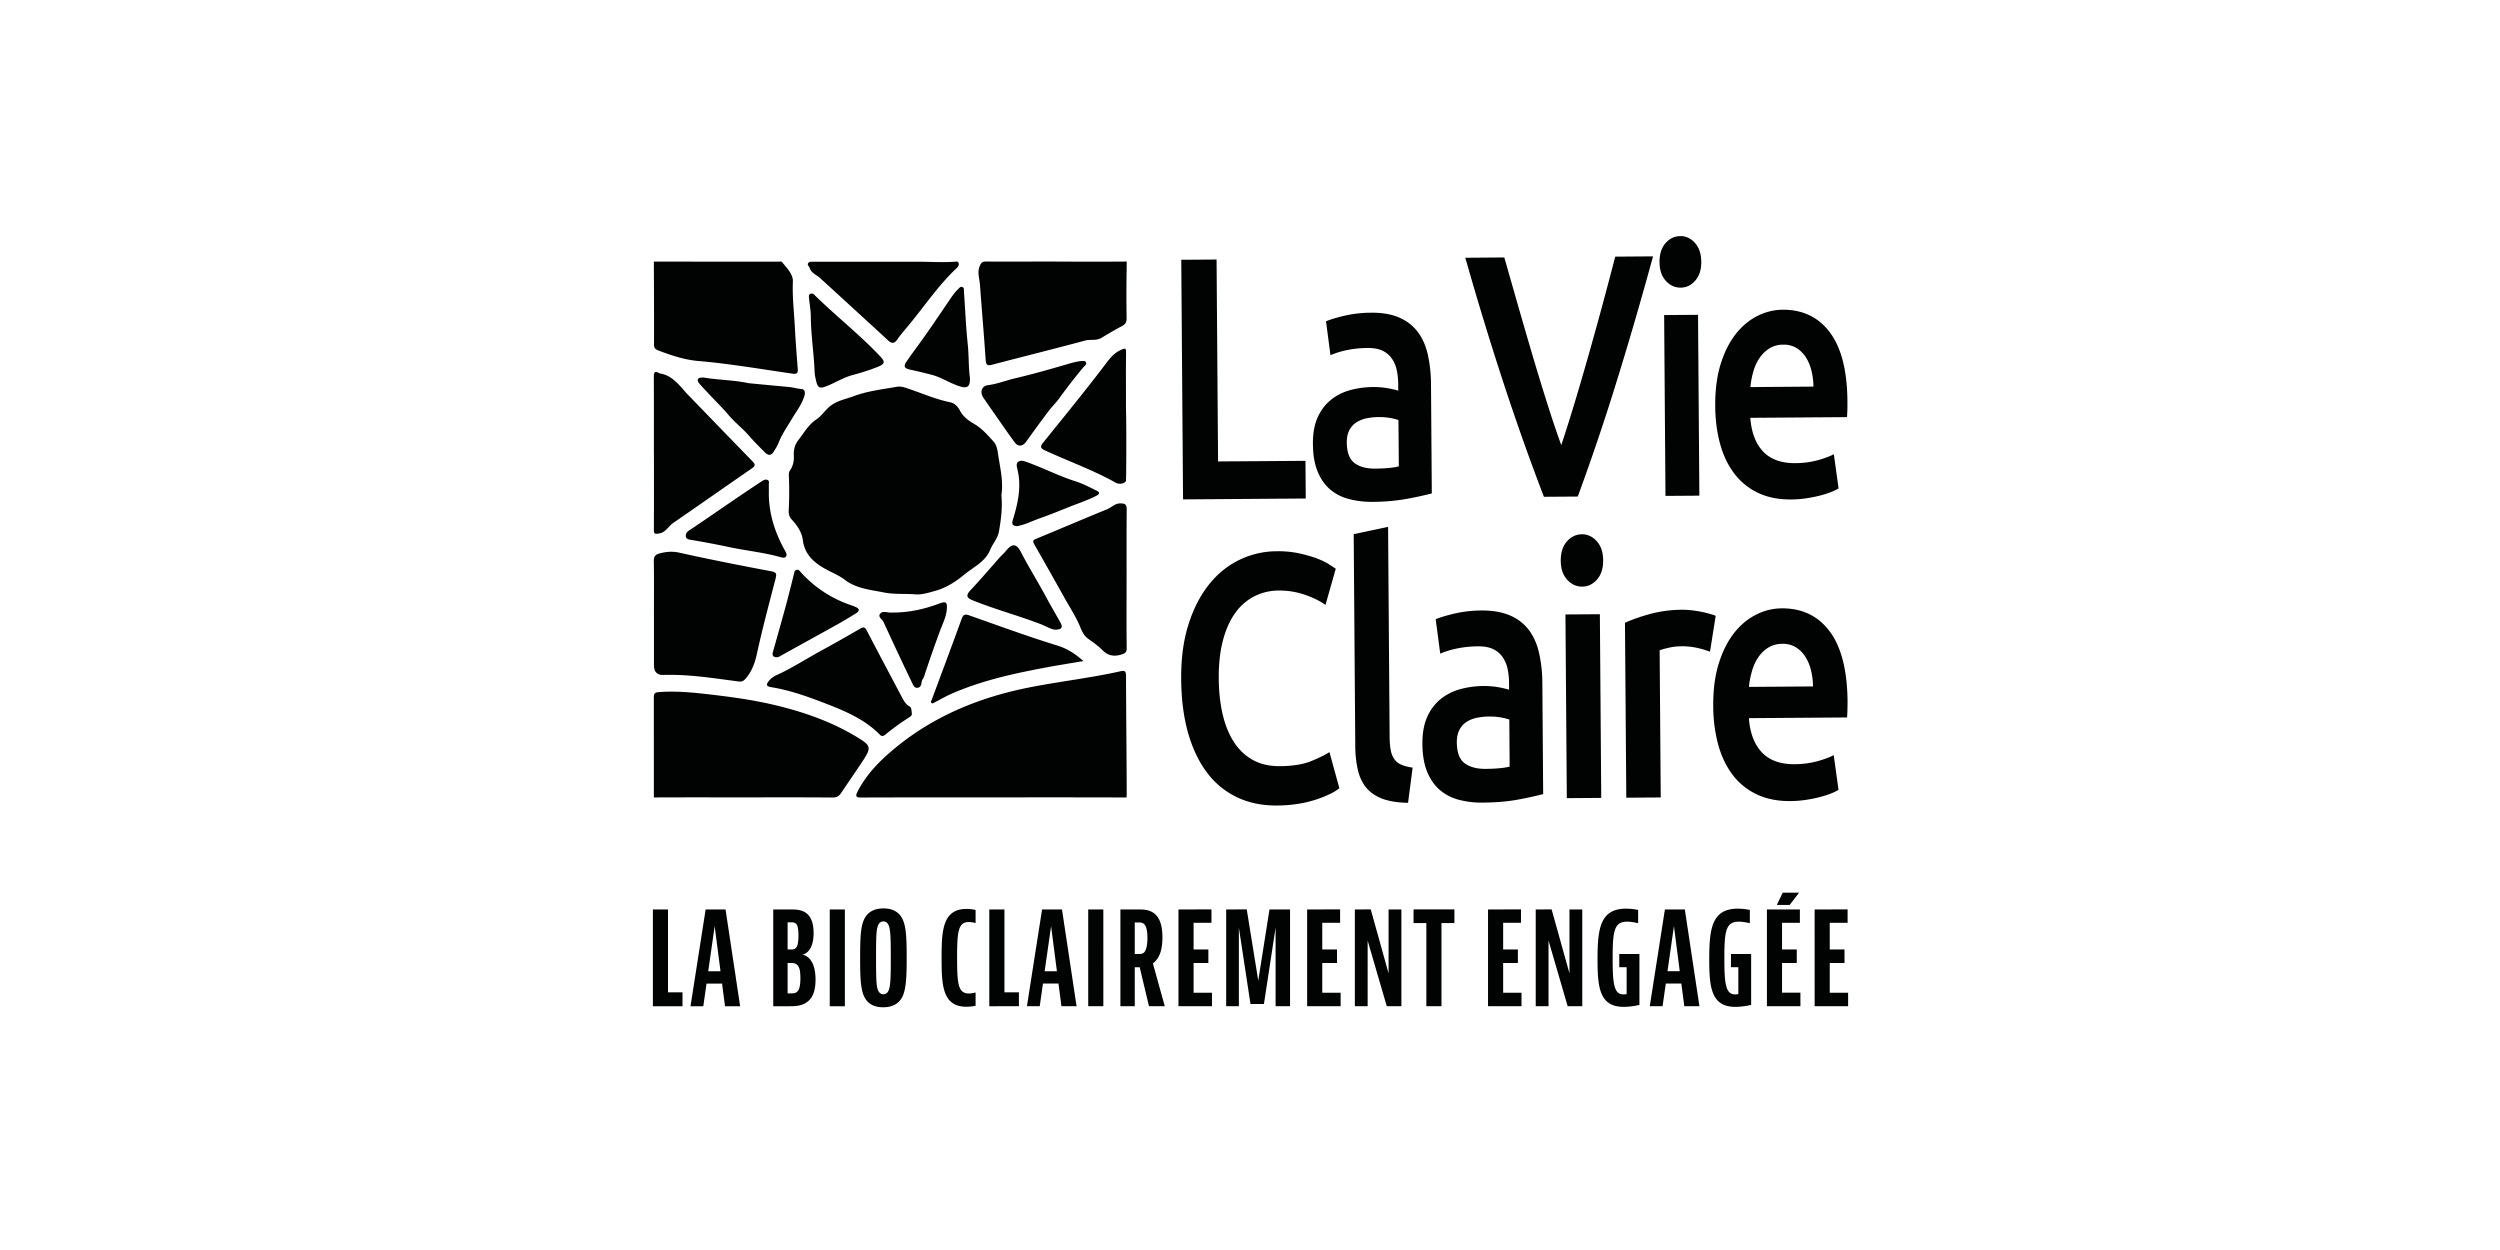 <svg xmlns="http://www.w3.org/2000/svg" width="180" height="90" fill="none" viewBox="0 0 180 90"><path fill="#010202" d="m93.994 33.18.02 2.712-8.835.064-.128-17.253 2.542-.017.108 14.538zm.536-1.346v.135zm4.43 4.298h-.402l.129.002h.145zm-.186-13.617h-.058a8.7 8.7 0 0 0-1.893.212q-.888.207-1.35.407l.32 2.44a5.8 5.8 0 0 1 1.146-.357 7.5 7.5 0 0 1 1.547-.162h.023q.615 0 1.022.192c.269.124.501.316.671.556.175.25.297.533.36.832q.106.49.108.992l.004.5a7 7 0 0 0-.95-.206 6.4 6.4 0 0 0-2.51.168q-.795.217-1.397.708-.603.489-.95 1.264-.327.73-.337 1.773v.135q.009 1.162.327 1.95.317.794.877 1.29c.387.336.848.58 1.347.71q.727.195 1.477.212h.403a14 14 0 0 0 2.427-.231 26 26 0 0 0 1.702-.373l-.058-7.891a10 10 0 0 0-.229-2.104q-.218-.956-.717-1.625a3.3 3.3 0 0 0-1.329-1.036q-.81-.358-1.982-.358m.192 11.227q-.905 0-1.441-.4-.546-.407-.557-1.476-.003-.55.196-.911a1.47 1.47 0 0 1 .53-.563c.229-.139.482-.234.745-.28q.412-.08.817-.081h.066a4.4 4.4 0 0 1 1.366.213l.026 3.335q-.583.154-1.714.162zm24.529-4.508q-.011-1.72.39-3.017.404-1.295 1.085-2.16t1.564-1.307a4.1 4.1 0 0 1 1.812-.448q2.178-.014 3.412 1.642 1.233 1.66 1.256 4.97.002.25-.004.561a10 10 0 0 1-.027.56l-6.96.05q.114 1.567.916 2.421.804.852 2.317.842a6.2 6.2 0 0 0 1.621-.21q.736-.205 1.159-.433l.34 2.463a3.4 3.4 0 0 1-.554.265 7 7 0 0 1-.804.255q-.454.114-.978.193-.524.08-1.068.082-1.392.012-2.425-.49a4.6 4.6 0 0 1-1.704-1.408q-.674-.904-1.005-2.134-.332-1.231-.344-2.696zm7.071-1.397a4.8 4.8 0 0 0-.151-1.18 3.1 3.1 0 0 0-.42-.968 2.1 2.1 0 0 0-.671-.643 1.77 1.77 0 0 0-.939-.229 1.84 1.84 0 0 0-.987.269 2.4 2.4 0 0 0-.711.688q-.29.428-.446.975a6 6 0 0 0-.213 1.123zm-8.075-8.98q.006.847-.434 1.35c-.293.332-.642.503-1.045.505q-.626.004-1.073-.49-.448-.495-.454-1.342-.006-.871.433-1.373.44-.5 1.067-.505.605-.005 1.051.49.446.496.455 1.366m-.138 16.832-2.44.017-.096-13.02 2.44-.018zm-11.192.083a178 178 0 0 1-2.981-8.42 234 234 0 0 1-2.678-8.793l2.806-.022 1.016 3.553a418 418 0 0 0 1.038 3.565q.518 1.755 1.037 3.392a76 76 0 0 0 1.012 3.004q.456-1.373.949-3.008.494-1.633.996-3.405a315 315 0 0 0 1.939-7.159l2.723-.02a273 273 0 0 1-2.566 8.831 165 165 0 0 1-2.854 8.463l-2.439.017zM91.957 57.997q-1.598.014-2.873-.586a5.8 5.8 0 0 1-2.165-1.766q-.89-1.17-1.372-2.86-.484-1.692-.502-3.891-.017-2.202.514-3.898.532-1.699 1.464-2.88.934-1.183 2.2-1.799a6.2 6.2 0 0 1 2.721-.627 7.2 7.2 0 0 1 1.6.152q.717.16 1.252.359.536.2.883.423.352.225.495.325l-.74 2.609q-.494-.375-1.407-.709a5.6 5.6 0 0 0-1.98-.329 3.86 3.86 0 0 0-1.718.406 3.8 3.8 0 0 0-1.375 1.184q-.579.788-.897 1.98t-.307 2.76q.01 1.39.274 2.55.266 1.163.805 2.005.539.844 1.363 1.305.82.461 1.97.454 1.37-.012 2.231-.36.856-.347 1.327-.653l.715 2.6a3.4 3.4 0 0 1-.663.41 8.3 8.3 0 0 1-2.279.712 10 10 0 0 1-1.536.124m9.423-.194q-1.107-.02-1.835-.29-.732-.275-1.166-.79-.432-.515-.613-1.285a8 8 0 0 1-.187-1.756l-.113-15.222 2.476-.525.111 15.147q.006.557.08.935.074.379.26.642.186.265.505.4.32.14.812.21l-.33 2.532zm5.575-2.444q-.944.006-1.5-.407-.556-.412-.563-1.5-.004-.557.198-.923c.125-.235.31-.433.536-.573q.337-.205.757-.286a4.7 4.7 0 0 1 .83-.08 4.5 4.5 0 0 1 1.458.216l.023 3.39q-.592.153-1.739.163m4.093-6.2a10 10 0 0 0-.233-2.135c-.147-.65-.391-1.197-.728-1.651a3.3 3.3 0 0 0-1.351-1.053q-.843-.372-2.071-.365a8.8 8.8 0 0 0-1.924.218q-.9.21-1.371.414l.326 2.475a6 6 0 0 1 1.167-.362 7.6 7.6 0 0 1 1.576-.163c.421-.004.776.06 1.056.195.273.125.507.319.681.563.178.254.302.542.365.845q.109.5.109 1.011l.005.508a7 7 0 0 0-.966-.21 6.5 6.5 0 0 0-2.55.17 3.85 3.85 0 0 0-1.418.718 3.46 3.46 0 0 0-.964 1.286q-.35.785-.343 1.925.006 1.187.332 1.994.324.808.89 1.308c.394.344.862.592 1.367.725a6.4 6.4 0 0 0 1.766.213q1.453-.01 2.61-.232a27 27 0 0 0 1.729-.381l-.059-8.014zm4.241 8.289-2.479.019-.098-13.226 2.478-.017zm.138-17.095q.006.86-.44 1.37-.447.509-1.062.514-.633.004-1.09-.5-.455-.5-.461-1.36-.005-.885.442-1.394.446-.509 1.083-.514.612-.005 1.068.499.456.502.461 1.386m7.692 6.569a6.4 6.4 0 0 0-.854-.259 5 5 0 0 0-1.26-.13q-.44.005-.87.107-.46.104-.642.183l.079 10.593-2.48.018-.095-12.591q.716-.334 1.79-.633a9 9 0 0 1 2.383-.309q.247 0 .574.033.655.069 1.293.243.307.086.492.161zm2.803 2.533q.058-.58.219-1.14.159-.556.454-.99a2.4 2.4 0 0 1 .721-.699 1.9 1.9 0 0 1 1.003-.272c.333-.012.664.068.954.232.274.164.506.388.68.654.198.3.344.634.429.982.099.393.151.796.151 1.2l-4.609.033zm5.821-3.988q-1.253-1.683-3.465-1.667a4.1 4.1 0 0 0-1.84.455q-.898.448-1.588 1.327t-1.102 2.195q-.41 1.318-.396 3.063c-.001.926.115 1.846.348 2.741q.338 1.25 1.021 2.167a4.65 4.65 0 0 0 1.732 1.43q1.047.51 2.463.499a8 8 0 0 0 1.084-.083q.534-.081.992-.198.419-.103.818-.258a3.4 3.4 0 0 0 .562-.27l-.346-2.5q-.43.23-1.177.44a6.4 6.4 0 0 1-1.646.213q-1.537.01-2.352-.855-.815-.868-.932-2.46l7.07-.05q.019-.254.026-.57.008-.316.008-.57-.027-3.362-1.28-5.049M72.1 35.642c.087.932-.03 1.788-.178 2.637-.085.485-.444.858-.627 1.306-.356.873-1.212 1.242-1.876 1.793-.629.522-1.334.967-2.151 1.184-.458.122-.893.27-1.391.23-.744-.06-1.496.016-2.237-.135-.971-.197-1.977-.273-2.808-.907-.465-.355-1.02-.558-1.523-.852-.776-.455-1.38-1.036-1.503-2.002-.074-.577-.402-1.059-.796-1.484-.179-.191-.235-.409-.223-.655q.064-1.231.013-2.462c-.006-.145-.014-.29.082-.429.221-.317.293-.678.273-1.062-.022-.41.062-.78.329-1.122.41-.526.723-1.11 1.317-1.501.368-.242.61-.664.981-.95.518-.399 1.136-.5 1.715-.717.987-.366 2.034-.48 3.063-.666.33-.06.661.075.954.176.953.324 1.878.73 2.871.932.353.072.574.307.727.6.227.436.594.714 1.004.95.563.323.986.806 1.411 1.277.3.33.306.804.379 1.219.153.892.329 1.79.194 2.64m-.757 21.772c-3.106 0-6.21-.006-9.316.008-.406.001-.458-.087-.278-.438.679-1.32 1.712-2.327 2.847-3.245 2.788-2.252 6.002-3.545 9.5-4.242 2.19-.436 4.411-.677 6.59-1.17.298-.069.386.01.387.317.003 2.77.072 8.716.04 8.775-3.105-.014-6.665-.008-9.77-.008zm-24.268-7.237c0-.26.1-.324.34-.344 1.129-.091 2.25.005 3.367.13 1.668.188 3.336.406 4.97.794 2.044.484 4.028 1.165 5.844 2.25 1.165.694 1.175.791.45 1.889-.486.734-.99 1.457-1.479 2.19-.15.226-.311.337-.613.335-2.07-.018-4.142-.01-6.212-.01-2.117 0-4.55-.004-6.666.005m4.684-38.577h4.277c.088 0 .221-.026.259.02.35.425.813.89.79 1.409-.047 1.095.085 2.17.141 3.255.053 1.013.131 2.025.211 3.038.024.302-.067.387-.378.342-2.253-.323-4.5-.716-6.765-.91-1.047-.089-1.968-.408-2.913-.766-.215-.082-.296-.19-.294-.422.01-1.866-.012-5.97-.012-5.97zm-4.678 25.467c0-1.3.012-2.6-.008-3.898-.004-.33.102-.482.421-.563.479-.123.919-.166 1.432-.05 2.187.49 4.39.92 6.593 1.335.396.076.403.206.32.53-.462 1.788-.943 3.575-1.336 5.38-.147.673-.356 1.271-.797 1.794-.142.17-.264.267-.524.233-1.661-.213-3.318-.488-5.001-.477-.12.001-.24-.003-.36.004q-.739.05-.74-.705v-3.584M81.121 19.33a100 100 0 0 0-.005 3.585c.003.274-.08.431-.326.56-.505.263-.995.554-1.482.85-.37.224-.787.092-1.18.197-2.215.594-4.44 1.146-6.657 1.728-.336.087-.475.08-.502-.325-.122-1.816-.28-3.628-.414-5.444-.032-.436-.205-.863-.017-1.32.096-.233.18-.332.434-.33 1.621.01 3.242 0 4.863 0 0 .005 3.696.018 5.287 0M47.08 32.569c0-1.808.004-3.615-.005-5.423-.001-.314.05-.472.388-.279a.1.1 0 0 0 .04.018c.978.155 1.463.953 2.074 1.582 1.53 1.578 3.055 3.162 4.59 4.734.22.225.243.335-.045.534-1.889 1.295-3.76 2.618-5.648 3.914-.348.239-.525.676-1.017.762-.31.056-.38.028-.379-.287.012-1.851.005-3.704.005-5.556zm34.034 9.12c-.001 1.656-.011 3.313.007 4.968.004.305-.108.386-.377.468-.538.163-.969.094-1.376-.32-.302-.307-.663-.558-1.015-.81-.347-.247-.47-.6-.63-.973-.29-.668-.692-1.287-1.049-1.925-.731-1.301-1.46-2.602-2.203-3.898-.133-.231-.098-.312.15-.414 1.702-.7 3.394-1.427 5.1-2.122.323-.133.561-.43.97-.42.337.01.434.098.431.432-.015 1.67-.007 3.342-.008 5.014M65.656 51.39c.015.07-.065.179-.206.268q-.892.567-1.71 1.237c-.13.108-.247.148-.388.005-1.134-1.155-2.598-1.744-4.068-2.309-1.23-.472-2.476-.908-3.785-1.12-.346-.057-.34-.195-.152-.43.152-.19.324-.32.556-.427 1.106-.501 2.125-1.166 3.19-1.748q1.419-.775 2.816-1.59c.242-.141.357-.153.503.128.817 1.58 1.657 3.146 2.486 4.718.147.28.284.566.572.73.182.104.144.279.185.537m-7.12-32.545h7.512c.883 0 1.766.06 2.648.004.11-.008.265-.062.322.079.054.133-.02.269-.12.361-1.391 1.302-2.425 2.9-3.648 4.34-.233.274-.46.552-.666.844-.196.278-.39.268-.618.057q-.657-.609-1.317-1.212c-1.2-1.1-2.4-2.203-3.604-3.298-.26-.237-.632-.355-.754-.735-.038-.12-.203-.216-.087-.357.095-.118.25-.072.332-.083M81.07 29.439c.04 1.153.023 4.762.003 5.15-.01.198-.451.327-.726.173-1.645-.924-3.426-1.553-5.132-2.344-.312-.143-.322-.28-.124-.528 1.477-1.837 2.973-3.66 4.4-5.535.366-.48.684-.94 1.256-1.18.242-.102.334-.132.33.195-.017 1.268-.007 2.537-.007 4.069m-3.064 18.158c-.953.162-1.809.295-2.659.455-2.356.44-4.695.949-6.9 1.926-.394.176-.77.398-1.154.596-.075.038-.158.117-.24.026-.06-.067.002-.14.028-.206.721-1.944 1.451-3.884 2.156-5.834.116-.322.248-.359.548-.253 2.104.74 4.198 1.512 6.329 2.168.72.222 1.277.575 1.892 1.122M50.665 27.182c1.024.18 2.12.172 3.187.398q.065.014.134.018 1.413.136 2.826.266c.295.027.575.124.875.142.267.015.298.253.234.48-.172.607-.56 1.1-.878 1.63-.344.575-.727 1.125-.98 1.751-.096.237-.23.46-.369.677-.189.294-.417.234-.625.024-.381-.385-.77-.765-1.124-1.176-.459-.534-1.03-.964-1.476-1.497-.44-.526-.93-.992-1.392-1.492-.23-.248-.467-.489-.688-.745-.084-.098-.194-.236-.139-.357.058-.123.232-.11.417-.12m27.144-1.187c.142.018.307-.062.378.095.068.153-.091.242-.17.337a38 38 0 0 0-1.733 2.226c-.237.334-.54.62-.787.947q-.82 1.089-1.612 2.199c-.25.348-.576.392-.834.043-.517-.699-1.006-1.419-1.505-2.13q-.381-.54-.752-1.087c-.258-.384-.12-.836.333-.892.671-.083 1.288-.336 1.936-.489 1.325-.31 2.636-.685 3.943-1.07q.409-.119.803-.18m-22.455 9.604c.016 1.448.455 2.78 1.155 4.033.085.155.18.308.072.448-.099.127-.288.066-.423.027-1.18-.331-2.398-.45-3.592-.7a59 59 0 0 0-2.84-.537c-.152-.024-.349-.068-.351-.28-.002-.165.07-.284.235-.392 1.091-.725 2.167-1.476 3.252-2.215q.987-.672 1.984-1.329c.121-.08.27-.164.419-.093.152.075.081.24.086.366.01.224.002.447.002.671m20.62 9.742c-.296-.018-.663-.251-1.037-.396-1.622-.623-3.306-1.07-4.915-1.723-.48-.195-.47-.386-.109-.767.71-.75 1.376-1.54 2.063-2.312.144-.163.31-.3.45-.474.433-.545.75-.551 1.07.066.583 1.124 1.254 2.196 1.852 3.309.32.594.663 1.175.992 1.763.2.356.12.533-.365.533M58.447 21.138c.071-.008.138.041.206.109 1.528 1.502 3.223 2.827 4.698 4.387.391.414.383.568-.163.784-.58.229-1.177.42-1.78.579-.697.183-1.294.58-1.955.83-.413.157-.573.086-.675-.336-.056-.232-.115-.468-.125-.703-.052-1.342-.265-2.67-.275-4.015-.002-.445-.093-.89-.13-1.334-.012-.126-.037-.287.199-.302m11.388 6.056c.024.643-.18.786-.687.638-.714-.209-1.329-.65-2.047-.84a34 34 0 0 0-1.602-.384c-.37-.078-.459-.246-.241-.556q.339-.494.694-.976c.788-1.063 1.52-2.163 2.264-3.254.232-.339.46-.712.772-1.005.083-.078.148-.205.295-.154.152.053.111.195.12.306.09 1.277.142 2.557.276 3.83.086.831.05 1.667.156 2.397M55.84 47.317c-.122-.017-.266-.1-.193-.361.312-1.11.627-2.219.93-3.331.208-.767.398-1.54.59-2.31.03-.116.032-.235.176-.28.154-.052.22.061.296.146a8.54 8.54 0 0 0 3.708 2.417c.084.028.165.069.248.103.325.133.294.301.03.463-.44.272-.88.54-1.332.792-1.354.755-2.715 1.501-4.07 2.255-.091.051-.17.12-.383.106m17.38-9.43c-.243-.032-.408-.095-.306-.425.375-1.21.654-2.432.331-3.71-.044-.175-.1-.412.11-.529.171-.095.357-.031.552.038 1.186.418 2.304 1.004 3.507 1.385.546.174 1.064.446 1.582.703.218.108.156.236-.049.342-.671.348-1.391.575-2.088.858-.674.272-1.35.542-2.034.783-.53.186-1.03.454-1.606.555m-8.975 6.218c1.163.004 2.28-.235 3.364-.641.515-.194.605-.118.56.424-.045.527-.284.995-.464 1.473a86 86 0 0 0-1.171 3.35c-.048.142-.16.25-.177.4-.019.186-.067.375-.28.408-.25.038-.326-.194-.404-.353a252 252 0 0 1-2.06-4.388c-.09-.2-.468-.377-.202-.633.163-.157.46-.044.698-.04zM48.097 65.48v5.968h1.043v1.001h-2.132v-6.968zm2.895 4.45h.884l-.42-3.245zm1.21 2.519-.214-1.632H50.87l-.232 1.632h-.922l1.09-6.968h1.433l1.051 6.968zm4.506-.926h.25c.13 0 .308 0 .438-.121.121-.112.233-.324.233-.974s-.112-.871-.27-.99c-.13-.102-.289-.102-.428-.102h-.223zm0-3.16h.204c.13 0 .27.01.382-.101.102-.103.195-.288.195-.9 0-.519-.065-.769-.195-.871-.103-.084-.233-.084-.345-.084h-.241zm.093-2.882c.465 0 .837 0 1.173.212.334.213.605.621.605 1.483 0 1.493-.82 1.557-.82 1.557s.96.065.96 1.798c0 .945-.28 1.39-.644 1.64-.409.278-.856.278-1.284.278h-1.117v-6.968zm4.029-.001h-1.088v6.969h1.089zm3.158 5.811c.13-.315.15-.963.15-2.326 0-1.364-.019-2.011-.15-2.327-.074-.184-.196-.296-.382-.296s-.317.112-.39.296c-.122.306-.14.807-.14 2.327s.018 2.02.14 2.326c.073.186.205.297.39.297s.308-.111.382-.297m.94.556c-.28.483-.764.677-1.331.677-.568 0-1.043-.177-1.323-.667-.316-.547-.344-1.493-.344-2.855 0-1.576.038-2.381.344-2.919.28-.482.764-.677 1.341-.677s1.043.205 1.313.667c.307.539.354 1.353.354 2.892 0 1.38-.038 2.335-.354 2.882m5.315.566s-.279.073-.66.073c-1.731 0-1.788-1.566-1.788-3.502s.057-3.54 1.788-3.54c.372 0 .66.074.66.074v.936h-.046s-.195-.066-.437-.066c-.772 0-.848.677-.848 2.567s.075 2.577.848 2.577c.242 0 .437-.065.437-.065h.046zm2.077-6.933v5.968h1.042v1.001H71.23v-6.968zm2.894 4.45h.884l-.419-3.245zm1.21 2.519-.213-1.632h-1.117l-.233 1.632h-.922l1.09-6.968h1.434l1.05 6.968zm3.016-6.969h-1.088v6.969h1.089zm2.263 3.207h.307c.102 0 .241 0 .353-.102.158-.139.252-.51.252-1.056s-.094-.852-.234-.991c-.12-.12-.307-.12-.372-.12h-.307zm0 .955v2.807h-1.034v-6.968h1.285c.317 0 .764 0 1.126.268.317.232.615.704.615 1.733s-.27 1.575-.688 1.882l.856 3.085h-1.136l-.67-2.807zm5.522-4.163v.965h-1.286v1.918h1.063v.973h-1.063v2.14h1.323v.973H84.85V65.48zm2.541 0 .828 5.125.81-5.124h1.48v6.968h-1.041v-5.662l-.84 5.505h-.968l-.837-5.505v5.662h-.913V65.48zm6.721 0v.965h-1.284v1.918h1.061v.973h-1.061v2.14h1.322v.973h-2.411V65.48zm2.207 0 1.284 4.606V65.48h.922v6.968h-1.052l-1.377-4.726v4.726h-.922V65.48zm6.023 0v.983h-.931v5.986h-1.089v-5.986h-.922v-.982zm4.794 0v.965h-1.284v1.918h1.061v.973h-1.061v2.14h1.321v.973h-2.41V65.48zm2.206 0 1.285 4.606V65.48h.922v6.968h-1.052l-1.378-4.726v4.726h-.922V65.48zm6.322 3.208v3.669s-.577.139-1.127.139c-1.731 0-1.89-1.362-1.89-3.41 0-2.224.186-3.661 2.058-3.661a4.2 4.2 0 0 1 .866.093v.945h-.047s-.381-.102-.744-.102c-.94 0-1.044.677-1.044 2.641 0 1.779.085 2.595.764 2.595.102 0 .242-.018.242-.018V69.64h-.53v-.954zm2.019 1.242h.884l-.418-3.245zm1.211 2.519-.213-1.632h-1.118l-.233 1.632h-.922l1.09-6.968h1.434l1.051 6.968zm4.813-3.761v3.669s-.577.139-1.127.139c-1.731 0-1.89-1.362-1.89-3.41 0-2.224.186-3.661 2.058-3.661a4.2 4.2 0 0 1 .866.093v.945h-.047s-.381-.102-.745-.102c-.939 0-1.043.677-1.043 2.641 0 1.779.085 2.595.764 2.595.102 0 .242-.018.242-.018V69.64h-.531v-.954zm1.852-3.532.419-.88h1.182l-.68.88zm1.657.325v.963h-1.284v1.918h1.061v.973h-1.061v2.14h1.322v.973h-2.411V65.48zm3.436-.001v.965h-1.286v1.918h1.063v.973h-1.063v2.14h1.323v.973h-2.411V65.48z"/></svg>
